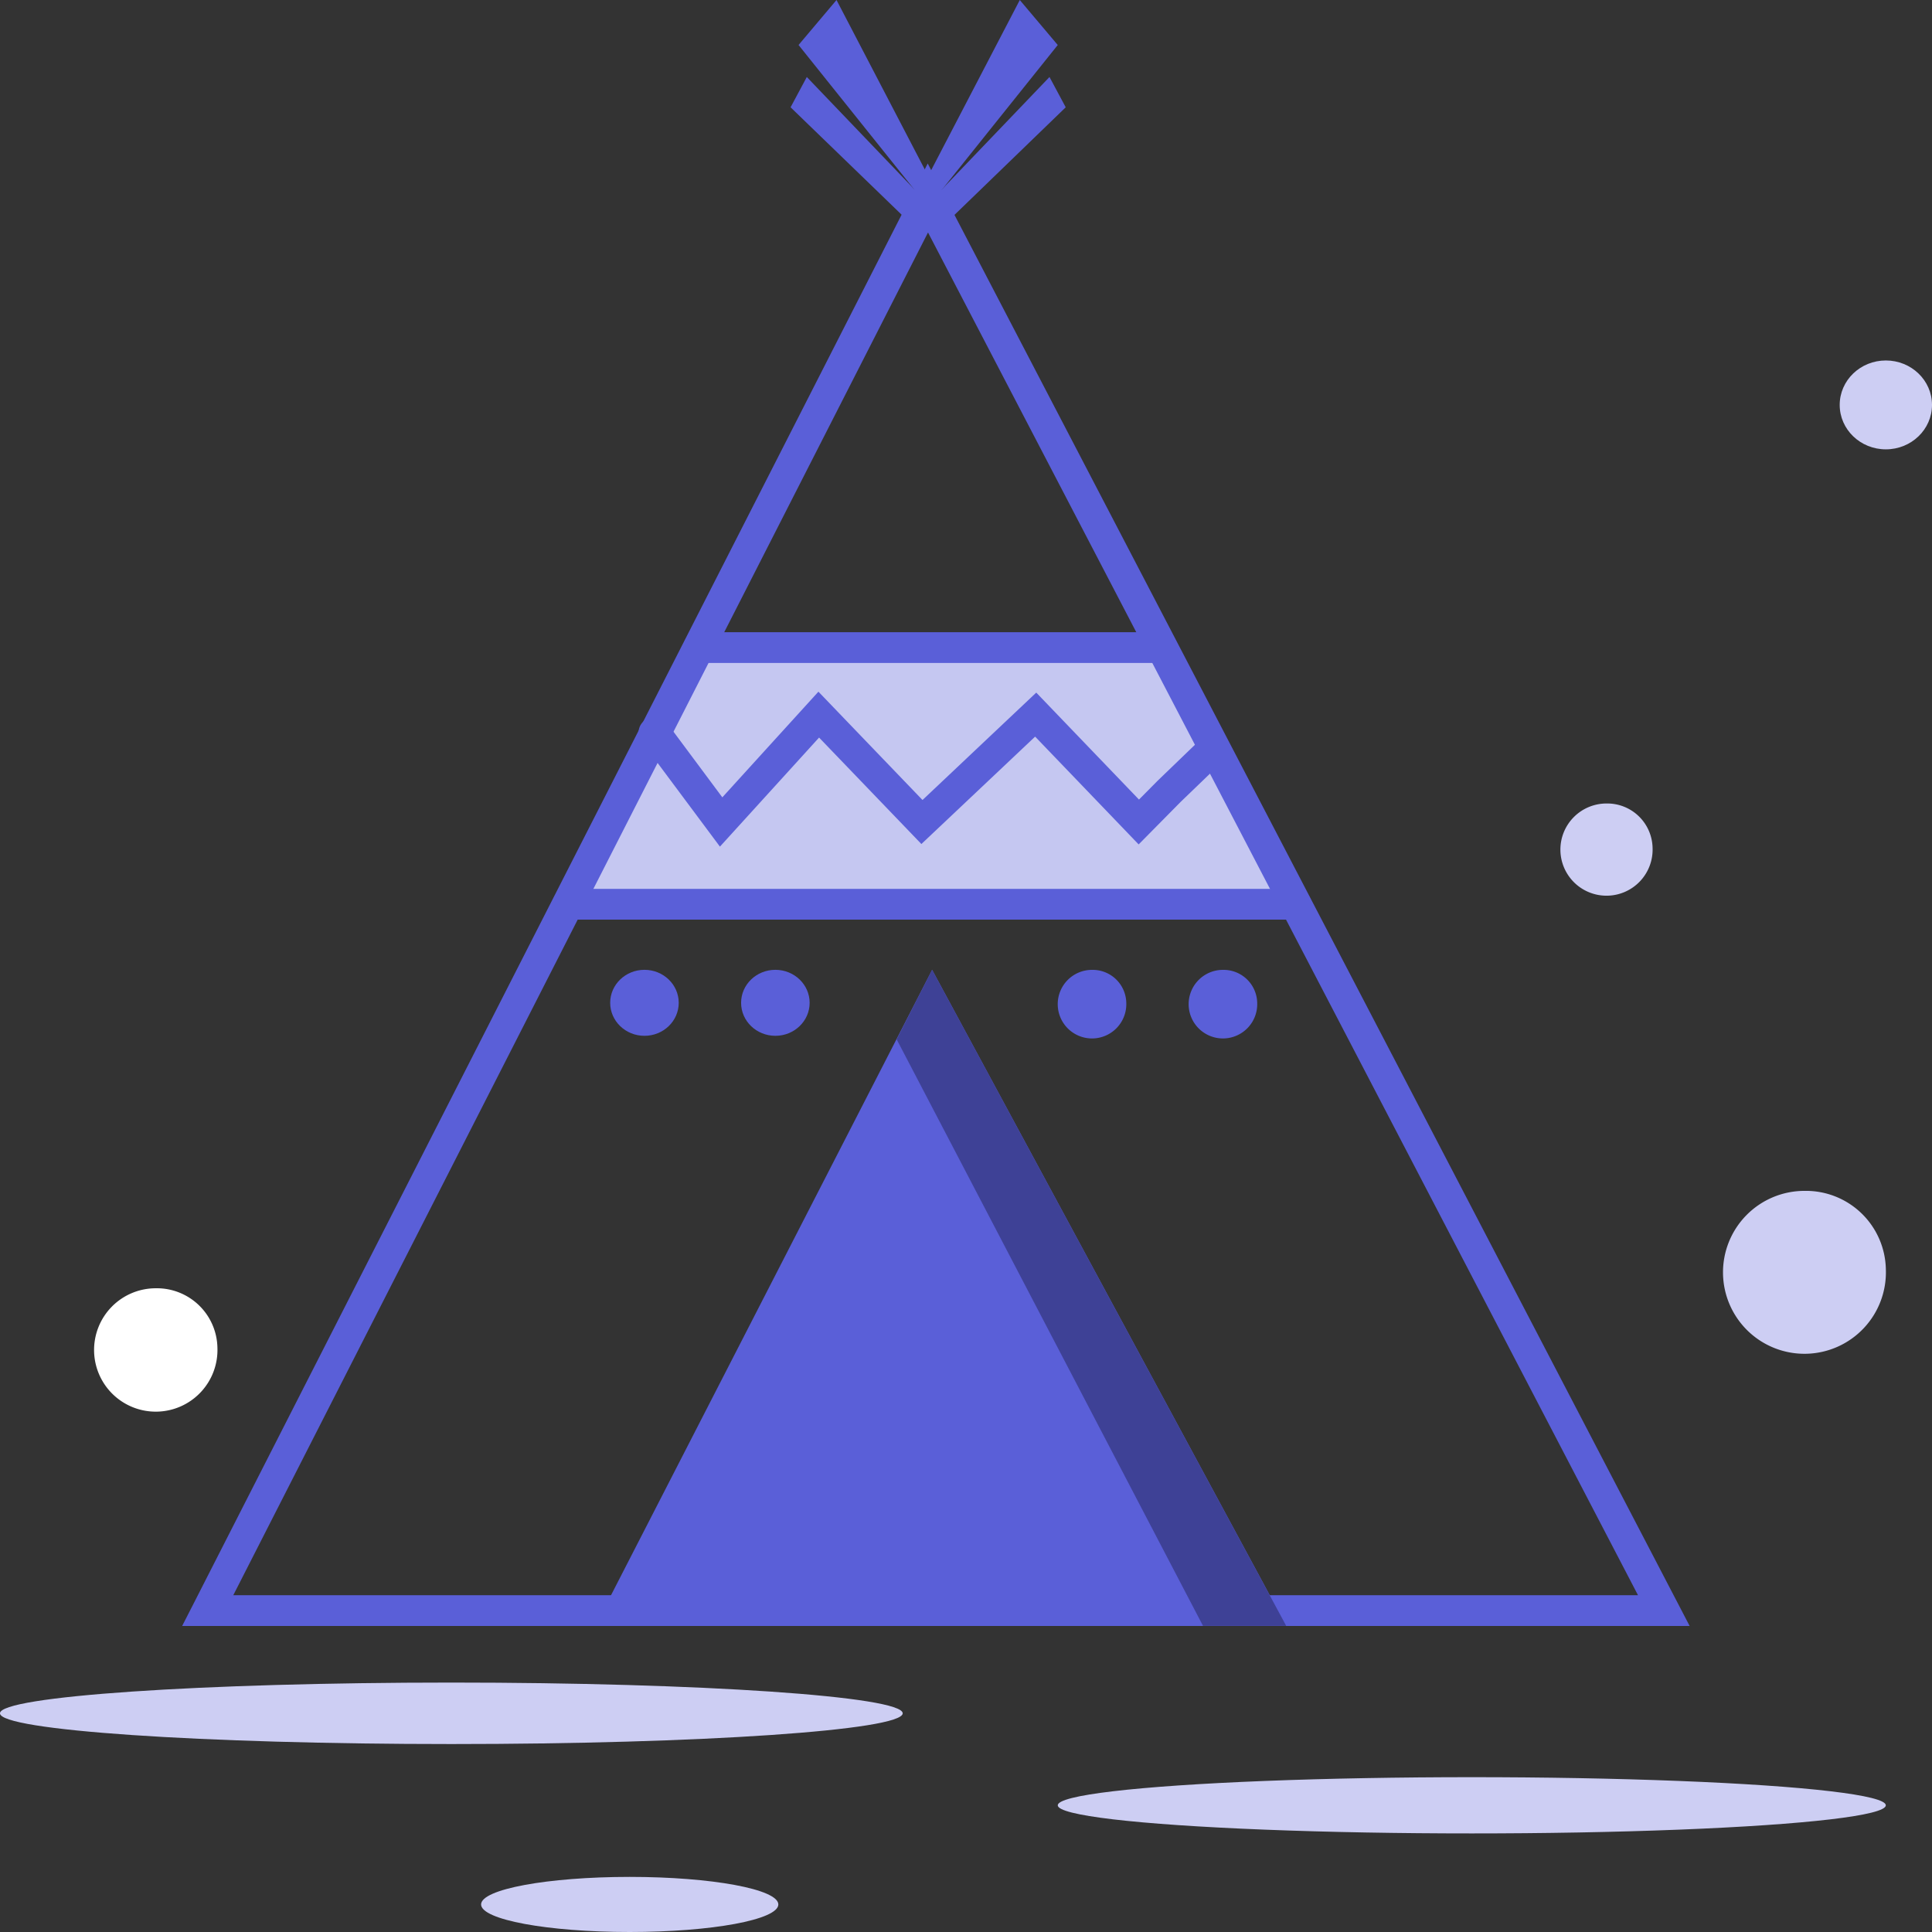 <svg xmlns="http://www.w3.org/2000/svg" width="88" height="88" viewBox="0 0 88 88">
    <rect x="0" y="0" width="88" height="88" fill="#333333" stroke="none"/>
    <defs>
        <style>
            .cls-2{fill:#5a5fd8}.cls-4{fill:#cdcef3}
        </style>
    </defs>
    <g id="free" transform="translate(-118.326 -299.667)">
        <path id="Path_15315" fill="#c5c7f1" d="M143.019 321.853h21.11l6.091 11.691h-33.161z" transform="translate(7.13 7.312)"/>
        <g id="Group_11142" transform="translate(126.623 307.114)">
            <path id="Path_15316" d="M193 371.881h-68.664l.514-1.005 33.445-65.608zm-66.336-1.4h63.984l-32.339-62.071z" class="cls-2" transform="translate(-124.336 -305.268)"/>
        </g>
        <path id="Path_15317" d="M153.276 332.891l16 29.636-31.229.024z" class="cls-2" transform="translate(7.507 10.95)"/>
        <path id="Path_15318" fill="#3e4196" d="M149.523 332.891l16.13 29.883h-3.79l-13.954-26.715z" transform="translate(11.259 10.95)"/>
        <path id="Path_15319" d="M151.143 309.8l.879.659-5.622-10.792-1.729 2.049z" class="cls-2" transform="translate(10.028)"/>
        <path id="Path_15320" d="M149.675 308.779l2.447.811-6.974-7.285-.739 1.38z" class="cls-2" transform="translate(9.927 .869)"/>
        <path id="Path_15321" d="M148.779 309.8l-.879.659 5.62-10.791 1.729 2.049z" class="cls-2" transform="translate(11.256)"/>
        <path id="Path_15322" d="M150.346 308.779l-2.447.811 6.974-7.285.739 1.38z" class="cls-2" transform="translate(11.256 .869)"/>
        <g id="Group_11143" transform="translate(149.424 328.466)">
            <path id="Path_15323" d="M162.687 322.724h-21.111a.7.7 0 1 1 0-1.4h21.111a.7.7 0 1 1 0 1.4z" class="cls-2" transform="translate(-140.851 -321.327)"/>
        </g>
        <g id="Group_11144" transform="translate(143.464 340.158)">
            <path id="Path_15324" d="M170.421 331.517h-33.162a.7.7 0 1 1 0-1.4h33.162a.7.7 0 1 1 0 1.4z" class="cls-2" transform="translate(-136.534 -330.121)"/>
        </g>
        <g id="Group_11145" transform="translate(147.411 331.173)">
            <path id="Path_15325" d="M143.1 330.42l-3.569-4.791a.683.683 0 0 1 .166-.975.745.745 0 0 1 1.012.16l2.5 3.361 4.377-4.813 4.741 4.934 5.181-4.892 4.679 4.872.856-.864 2.023-1.949a.744.744 0 0 1 1.024 0 .678.678 0 0 1 0 .988l-2.01 1.936-1.908 1.932-4.715-4.91-5.181 4.892-4.66-4.849z" class="cls-2" transform="translate(-139.393 -323.363)"/>
        </g>
        <path id="Path_15326" d="M156.345 334.393a1.562 1.562 0 1 1-1.56-1.5 1.532 1.532 0 0 1 1.56 1.5z" class="cls-2" transform="translate(13.282 10.95)"/>
        <path id="Path_15327" d="M160.664 334.393a1.562 1.562 0 1 1-1.561-1.5 1.533 1.533 0 0 1 1.561 1.5z" class="cls-2" transform="translate(14.926 10.95)"/>
        <ellipse id="Ellipse_1238" cx="1.561" cy="1.503" class="cls-2" rx="1.561" ry="1.503" transform="translate(146.119 343.841)"/>
        <ellipse id="Ellipse_1239" cx="1.561" cy="1.503" class="cls-2" rx="1.561" ry="1.503" transform="translate(152.082 343.841)"/>
        <path id="Path_15328" d="M159.443 358.707c0 .771-9.2 1.4-20.559 1.4s-20.559-.626-20.559-1.4 9.2-1.4 20.559-1.4 20.559.629 20.559 1.4z" class="cls-4" transform="translate(0 18.999)"/>
        <ellipse id="Ellipse_1241" cx="18.859" cy="1.281" class="cls-4" rx="18.859" ry="1.281" transform="translate(166.505 380.615)"/>
        <path id="Path_15329" d="M147.737 365.22c0 .694-3.032 1.255-6.77 1.255s-6.769-.561-6.769-1.255 3.03-1.255 6.769-1.255 6.77.562 6.77 1.255z" class="cls-4" transform="translate(6.041 21.192)"/>
        <path id="Path_15330" d="M174.007 329.218a2.1 2.1 0 1 1-2.1-2.025 2.065 2.065 0 0 1 2.1 2.025z" class="cls-4" transform="translate(19.592 9.072)"/>
        <ellipse id="Ellipse_1242" cx="2.102" cy="2.024" class="cls-4" rx="2.102" ry="2.024" transform="translate(202.122 316.086)"/>
        <path id="Path_15331" d="M182.587 344.034a3.71 3.71 0 1 1-3.707-3.57 3.64 3.64 0 0 1 3.707 3.57z" class="cls-4" transform="translate(21.637 13.446)"/>
        <path id="Path_15332" fill="#fff" d="M127.047 346.5a2.81 2.81 0 1 1-2.808-2.7 2.759 2.759 0 0 1 2.808 2.7z" transform="translate(1.182 14.546)"/>
    </g>
</svg>
